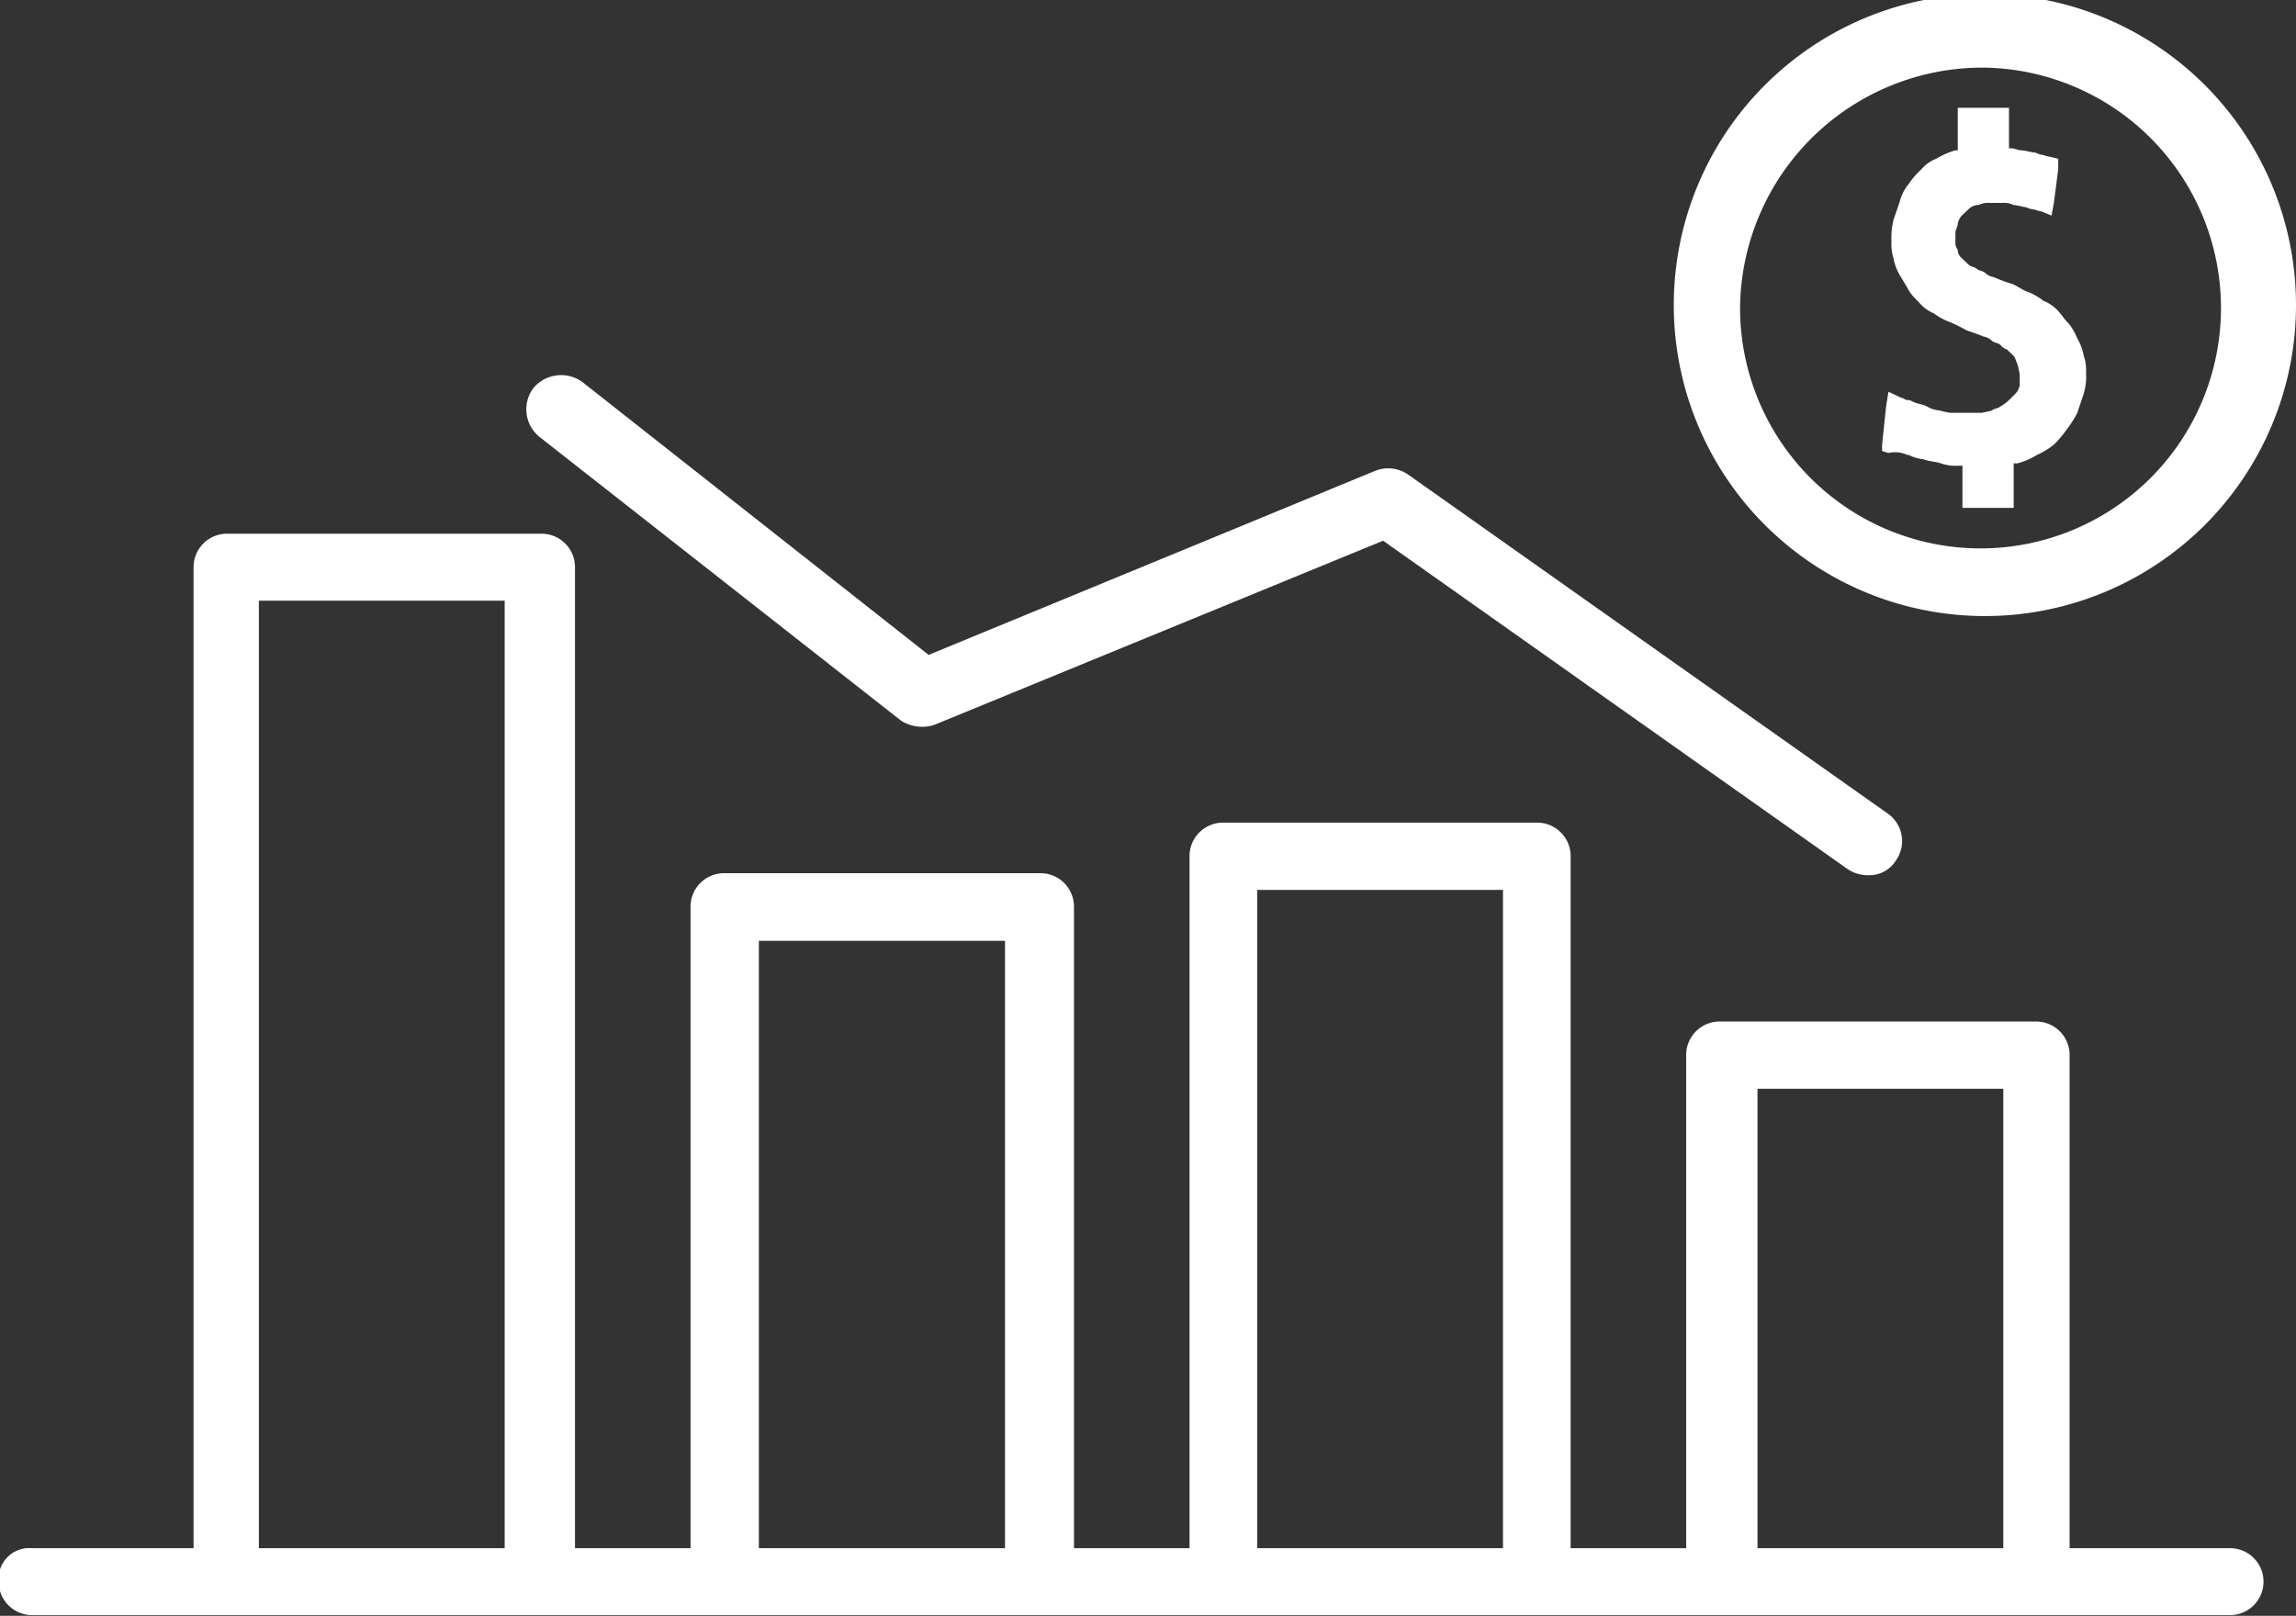 <svg id="af5282aa-f9a8-4c7a-9fa8-9d7f02c3bc26" data-name="Layer 1" xmlns="http://www.w3.org/2000/svg" viewBox="0 0 68.56 48.26"><rect x="0" y="0" width="68.56" height="48.26" fill="#333333" stroke="none"/><path d="M155,110.46a9.29,9.29,0,0,0,9.32-9.23,9.29,9.29,0,1,0-9.32,9.23m0-16.38a7.18,7.18,0,1,1-7.28,7.15A7.24,7.24,0,0,1,155,94.08" transform="translate(-95.76 -92.06)" fill="#fff"/><path d="M152.76,105.65a1.28,1.28,0,0,0,.45.13c.13.06.32.06.51.12a1.29,1.29,0,0,0,.51.07h.13v1.26h1.53V105.9H156a2.08,2.08,0,0,0,.58-.25,2.32,2.32,0,0,0,.51-.31,3,3,0,0,0,.38-.45,3.1,3.1,0,0,0,.32-.5c.06-.19.13-.38.19-.57a1.77,1.77,0,0,0,.07-.63,1.29,1.29,0,0,0-.07-.51,1.52,1.52,0,0,0-.19-.51,1.81,1.81,0,0,0-.25-.44c-.13-.12-.2-.25-.32-.38a1.21,1.21,0,0,0-.45-.31,1.74,1.74,0,0,0-.45-.26c-.19-.06-.32-.19-.51-.25a4.69,4.69,0,0,1-.51-.19.48.48,0,0,1-.25-.12c-.07-.07-.2-.07-.26-.13s-.19-.06-.25-.13l-.2-.19a.32.32,0,0,1-.12-.25.35.35,0,0,1-.07-.25V99c0-.06.07-.19.07-.25s.06-.19.12-.25l.2-.19a.44.44,0,0,1,.31-.13.63.63,0,0,1,.32-.06h.39a.63.63,0,0,1,.32.06,2.86,2.86,0,0,1,.31.06c.07,0,.2.07.26.07s.19.06.26.06l.31.13.07-.38.13-1V96.8l-.26-.06c-.06,0-.19-.06-.25-.06s-.13-.07-.26-.07a2.67,2.67,0,0,0-.32-.06c-.13,0-.19-.06-.32-.06h-.06V95.28h-1.53v1.27h-.07a2.36,2.36,0,0,0-.57.25,1.12,1.12,0,0,0-.45.32,2.46,2.46,0,0,0-.38.44,1.37,1.37,0,0,0-.26.51c-.06.19-.13.38-.19.56a2.32,2.32,0,0,0-.06.64,1.43,1.43,0,0,0,.06.5,1.52,1.52,0,0,0,.19.51c.07.12.19.31.26.44s.19.25.32.38a1.12,1.12,0,0,0,.44.32,1.69,1.69,0,0,0,.45.25,4.06,4.06,0,0,1,.51.25c.19.07.38.13.51.19a.46.46,0,0,1,.26.13c.06.06.19.06.25.12s.13.13.19.13l.2.19c.06.06.06.13.12.25a2.74,2.74,0,0,1,.07.32v.32a.5.5,0,0,1-.13.25l-.19.19a1.25,1.25,0,0,1-.26.19c-.06.06-.19.06-.25.12a2.74,2.74,0,0,1-.32.07H154a2.34,2.34,0,0,1-.32-.07.89.89,0,0,1-.38-.12c-.13-.07-.26-.07-.39-.13s-.12-.06-.19-.06-.13-.07-.19-.07l-.38-.18-.07.44-.12,1.14v.19l.19.06a.89.89,0,0,1,.57.06" transform="translate(-95.76 -92.06)" fill="#fff"/><path d="M151.49,118.2a1.08,1.08,0,0,1-.57-.19l-13.86-9.8-13.4,5.5a1.17,1.17,0,0,1-1-.13l-10.79-8.47a1.06,1.06,0,0,1-.19-1.45,1.08,1.08,0,0,1,1.47-.19l10.34,8.15,13.34-5.5a1.05,1.05,0,0,1,1,.13l14.3,10.11a1,1,0,0,1,.25,1.39.93.93,0,0,1-.83.45" transform="translate(-95.76 -92.06)" fill="#fff"/><path d="M96.72,138.3a.92.92,0,0,0-1,1,1,1,0,0,0,1,1h65.63a1,1,0,1,0,0-2h-4.79V123.57a1,1,0,0,0-1-1h-9.45a1,1,0,0,0-1,1V138.3h-3.45V117.63a1,1,0,0,0-1-1h-9.38a1,1,0,0,0-1,1V138.3h-3.45V119.14a1,1,0,0,0-1-1h-9.45a1,1,0,0,0-1,1V138.3h-3.45V109a1,1,0,0,0-1-1h-9.39a1,1,0,0,0-1,1V138.3Zm14.11,0h-7.34V110h7.34Zm14.94,0h-7.35V120.16h7.35Zm14.87,0H133.3V118.64h7.34Zm14.94,0h-7.34V124.58h7.34Z" transform="translate(-95.76 -92.06)" fill="#fff"/></svg>